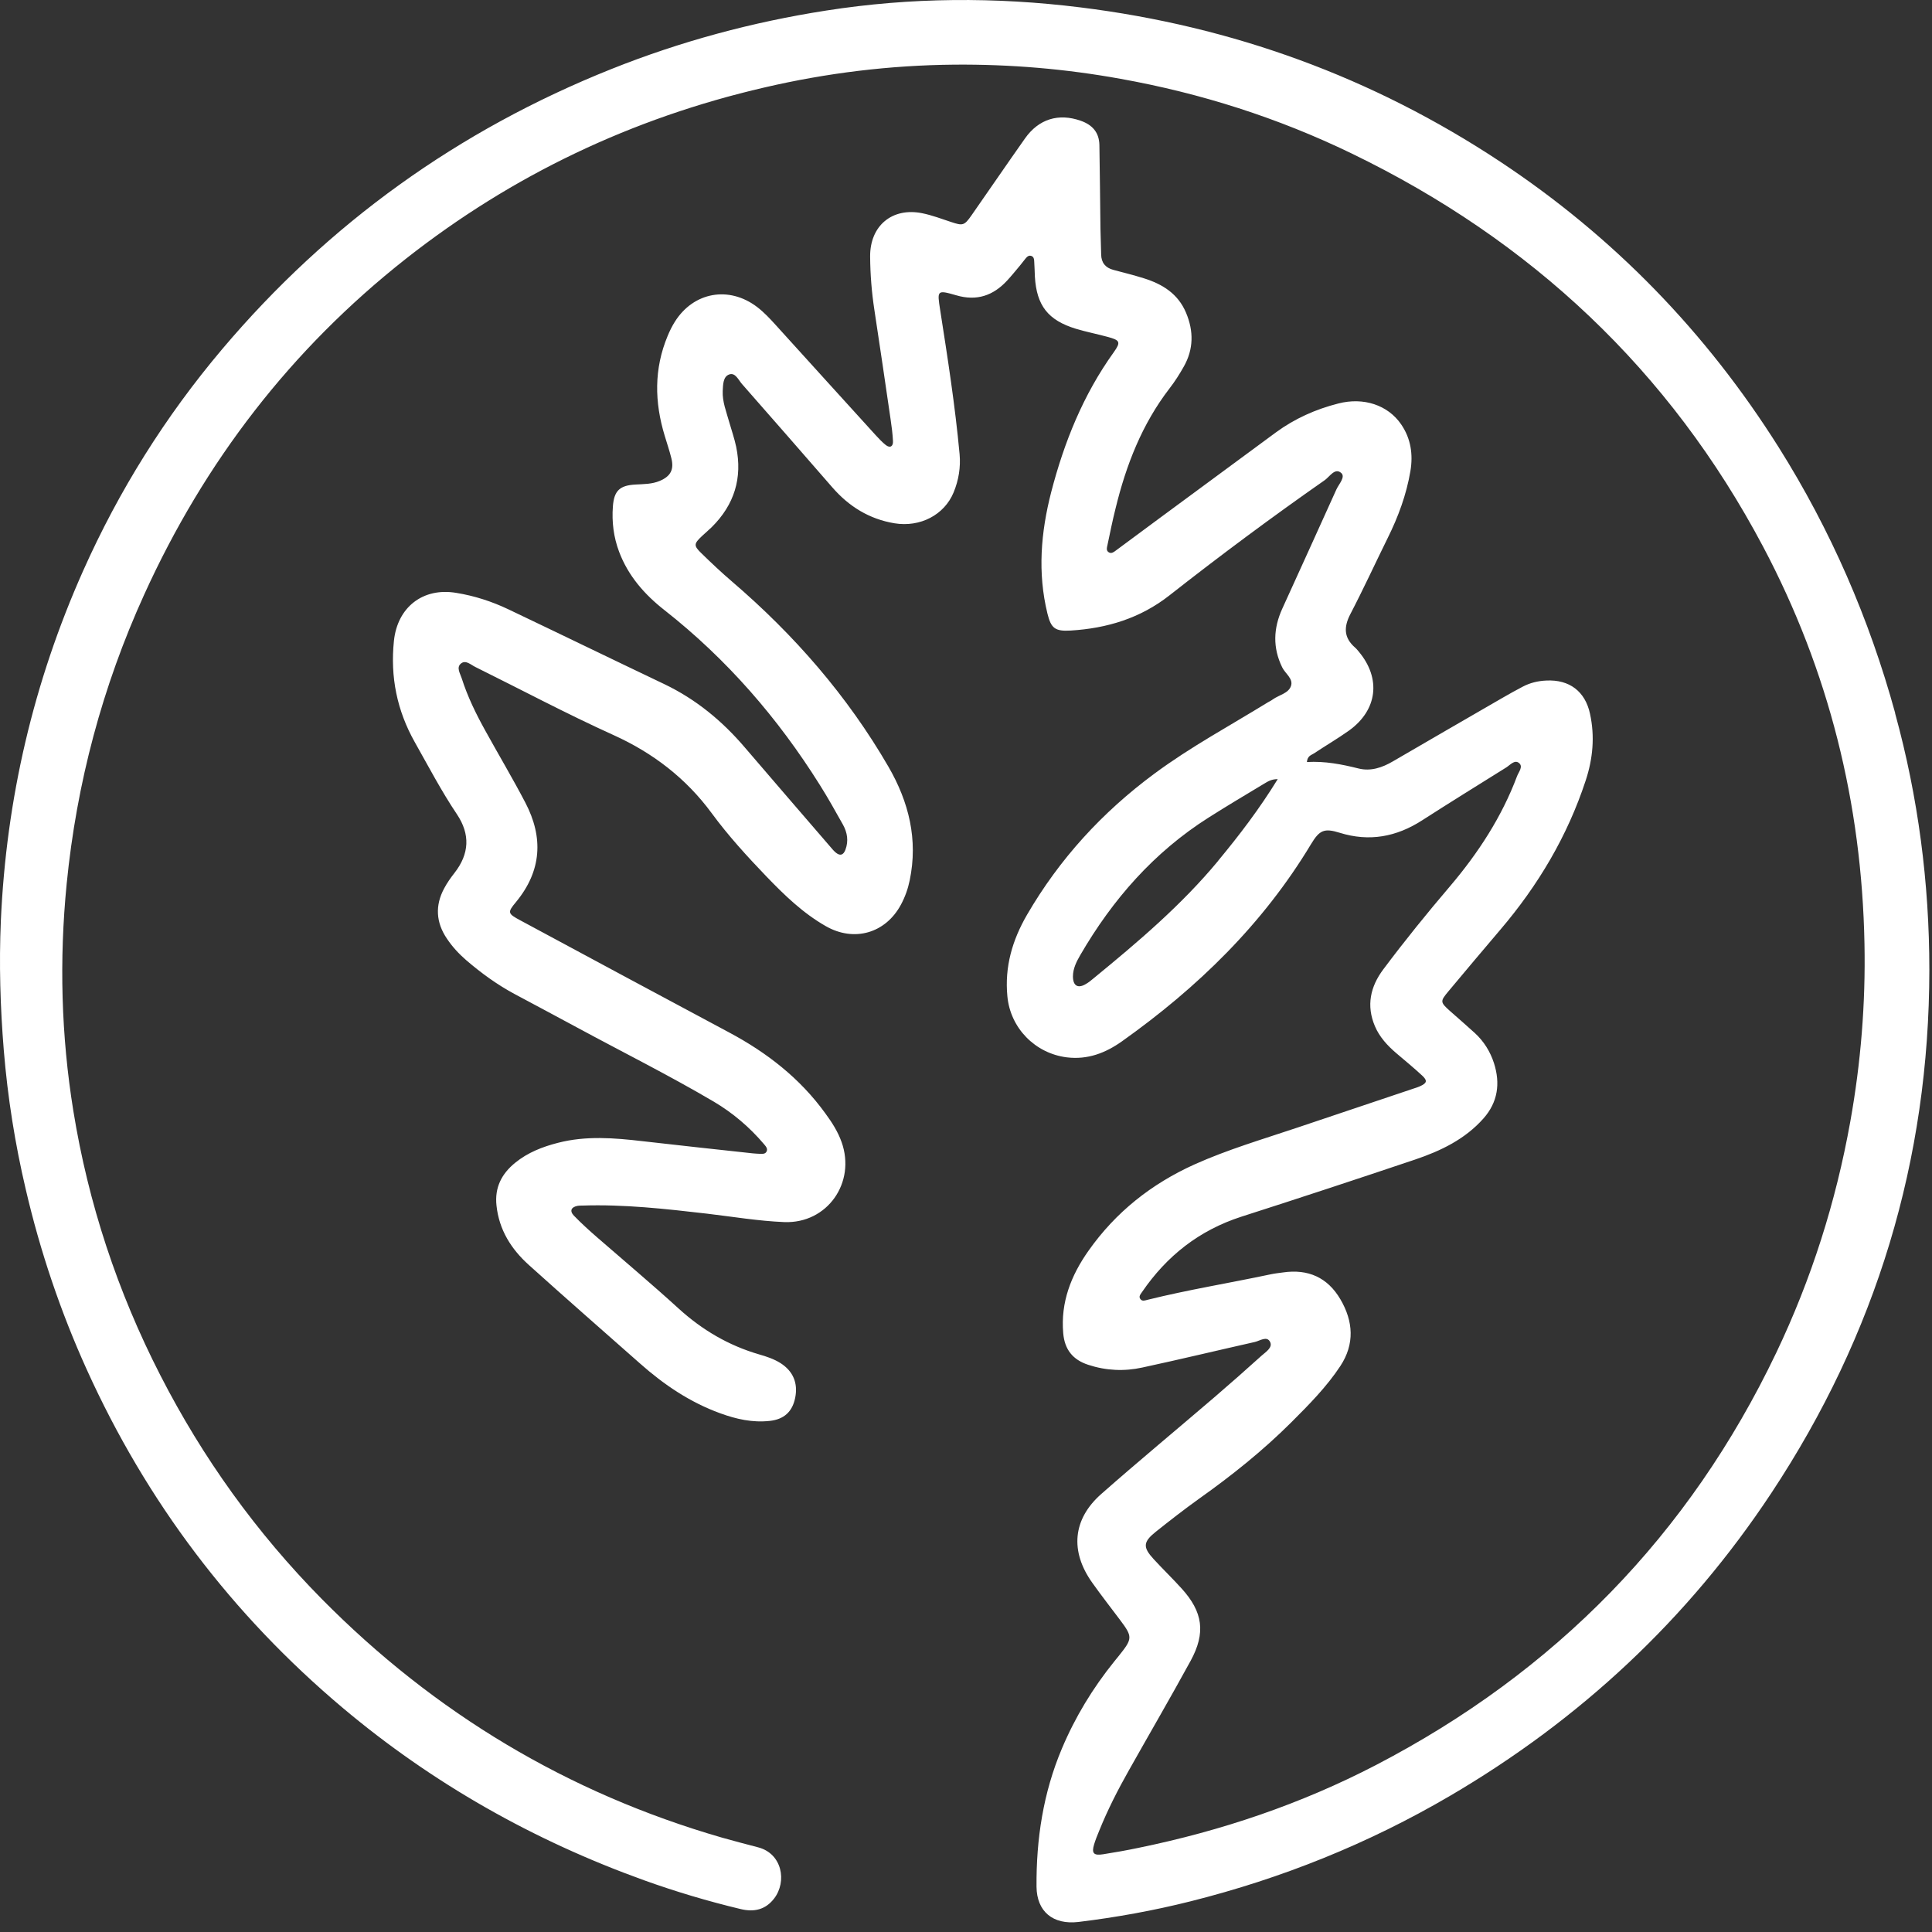 <?xml version="1.0" encoding="utf-8"?>
<svg xmlns="http://www.w3.org/2000/svg" fill="none" height="165" viewBox="0 0 165 165" width="165">
<rect x="0" y="0" width="165" height="165" fill="#333333" stroke="none"/>
<path d="M161.853 60.891C159.643 52.841 156.353 45.271 151.913 38.211C145.723 28.381 137.813 20.221 128.113 13.801C117.213 6.591 105.253 2.241 92.273 0.631C85.023 -0.269 77.783 -0.229 70.563 0.901C64.263 1.881 58.133 3.531 52.203 5.901C39.143 11.121 28.053 19.081 18.973 29.821C14.123 35.561 10.163 41.881 7.103 48.741C2.863 58.251 0.533 68.231 0.073 78.631C-0.087 82.321 0.023 86.001 0.323 89.691C0.653 93.711 1.283 97.681 2.203 101.591C3.433 106.871 5.163 112.001 7.403 116.951C12.513 128.241 19.793 137.881 29.273 145.861C36.953 152.321 45.563 157.181 55.003 160.581C57.703 161.551 60.453 162.371 63.253 163.041C64.413 163.321 65.383 163.091 66.113 162.141C67.233 160.681 66.793 158.301 64.753 157.771C63.723 157.501 62.693 157.231 61.663 156.941C48.483 153.131 37.103 146.301 27.473 136.551C21.903 130.901 17.313 124.521 13.693 117.451C10.033 110.311 7.543 102.781 6.263 94.871C5.223 88.441 5.053 81.981 5.693 75.491C6.543 66.881 8.743 58.631 12.323 50.761C17.473 39.431 24.863 29.821 34.663 22.101C43.773 14.931 54.003 10.081 65.283 7.471C70.603 6.231 76.013 5.571 81.493 5.521C86.273 5.481 91.003 5.881 95.693 6.731C102.553 7.961 109.143 10.061 115.423 13.101C130.753 20.521 142.593 31.611 150.583 46.701C156.193 57.301 159.003 68.621 159.233 80.601C159.333 85.701 158.923 90.761 158.023 95.781C156.793 102.651 154.703 109.231 151.703 115.521C144.263 131.101 132.803 142.791 117.513 150.741C111.103 154.071 104.313 156.361 97.243 157.811C96.243 158.021 95.233 158.201 94.213 158.361C93.393 158.491 93.213 158.271 93.443 157.511C93.563 157.121 93.713 156.741 93.873 156.361C94.593 154.571 95.473 152.851 96.423 151.171C98.173 148.061 99.973 144.971 101.683 141.841C102.993 139.441 102.733 137.661 100.903 135.651C100.133 134.801 99.303 134.001 98.523 133.151C97.593 132.141 97.623 131.691 98.693 130.831C99.913 129.861 101.143 128.901 102.413 127.991C105.193 126.021 107.853 123.891 110.273 121.481C111.783 119.971 113.293 118.451 114.473 116.661C115.703 114.791 115.583 112.851 114.473 110.961C113.373 109.091 111.713 108.361 109.573 108.671C109.203 108.721 108.843 108.761 108.473 108.841C104.983 109.581 101.453 110.151 97.993 111.011C97.793 111.061 97.573 111.151 97.413 110.971C97.203 110.731 97.413 110.531 97.543 110.331C99.653 107.251 102.423 105.071 106.013 103.911C110.973 102.321 115.923 100.691 120.853 99.031C123.043 98.291 125.113 97.301 126.693 95.521C127.923 94.131 128.143 92.531 127.593 90.801C127.273 89.811 126.733 88.941 125.963 88.231C125.263 87.591 124.553 86.981 123.843 86.351C122.993 85.591 122.983 85.521 123.693 84.671C125.163 82.911 126.643 81.151 128.133 79.401C131.363 75.611 133.863 71.411 135.423 66.661C136.043 64.781 136.213 62.891 135.793 60.961C135.383 59.041 134.023 58.021 132.063 58.121C131.353 58.151 130.683 58.311 130.053 58.641C129.473 58.951 128.893 59.261 128.333 59.591C125.203 61.401 122.083 63.201 118.963 65.021C118.043 65.561 117.063 65.891 116.023 65.631C114.583 65.271 113.153 64.991 111.613 65.081C111.663 64.541 111.993 64.491 112.223 64.341C113.213 63.681 114.243 63.081 115.213 62.391C117.643 60.641 117.963 57.951 116.053 55.661C115.943 55.531 115.843 55.401 115.723 55.301C114.763 54.461 114.753 53.551 115.323 52.451C116.443 50.301 117.453 48.101 118.523 45.931C119.423 44.121 120.113 42.241 120.453 40.241C120.693 38.811 120.493 37.451 119.663 36.241C118.533 34.591 116.453 33.901 114.293 34.461C112.363 34.951 110.573 35.751 108.963 36.931C105.623 39.391 102.293 41.851 98.953 44.311C97.733 45.211 96.513 46.121 95.293 47.021C95.133 47.141 94.943 47.291 94.733 47.191C94.443 47.051 94.533 46.781 94.583 46.541C94.803 45.501 95.013 44.451 95.273 43.421C96.173 39.721 97.533 36.221 99.883 33.171C100.333 32.591 100.733 31.961 101.093 31.321C101.943 29.831 101.953 28.281 101.293 26.711C100.613 25.091 99.293 24.271 97.703 23.771C96.843 23.501 95.963 23.281 95.093 23.051C94.413 22.871 94.053 22.441 94.043 21.731C94.033 20.991 93.993 20.251 93.983 19.521C93.953 17.141 93.933 14.761 93.893 12.391C93.873 11.311 93.293 10.661 92.293 10.311C90.413 9.651 88.713 10.151 87.533 11.831C85.993 14.011 84.493 16.211 82.963 18.401C82.353 19.271 82.223 19.291 81.233 18.961C80.413 18.691 79.603 18.381 78.763 18.211C76.193 17.691 74.293 19.281 74.313 21.911C74.323 23.431 74.443 24.941 74.673 26.451C75.153 29.571 75.603 32.701 76.063 35.831C76.153 36.441 76.233 37.051 76.263 37.661C76.293 38.131 76.013 38.291 75.653 38.011C75.333 37.761 75.053 37.451 74.773 37.151C71.933 34.021 69.083 30.891 66.253 27.761C65.753 27.211 65.253 26.671 64.663 26.221C62.263 24.391 59.233 24.931 57.633 27.481C57.393 27.861 57.193 28.271 57.023 28.681C55.843 31.501 55.893 34.351 56.773 37.231C56.963 37.861 57.173 38.481 57.333 39.121C57.583 40.101 57.273 40.681 56.343 41.071C55.683 41.351 54.983 41.341 54.283 41.381C52.933 41.451 52.443 41.901 52.343 43.251C52.243 44.571 52.403 45.871 52.873 47.121C53.653 49.191 55.053 50.781 56.753 52.111C62.073 56.291 66.433 61.321 70.013 67.031C70.713 68.141 71.353 69.291 71.993 70.431C72.363 71.101 72.483 71.821 72.203 72.571C72.023 73.041 71.743 73.121 71.363 72.801C71.173 72.641 71.023 72.441 70.863 72.261C68.453 69.461 66.033 66.671 63.633 63.861C61.693 61.581 59.443 59.721 56.723 58.421C52.273 56.301 47.853 54.151 43.403 52.031C41.993 51.361 40.503 50.881 38.953 50.631C36.113 50.161 33.943 51.861 33.643 54.731C33.323 57.811 33.903 60.681 35.423 63.381C36.593 65.451 37.693 67.561 39.023 69.541C40.173 71.261 40.083 72.921 38.823 74.541C38.493 74.961 38.183 75.401 37.933 75.871C37.143 77.341 37.233 78.791 38.173 80.171C38.633 80.861 39.193 81.461 39.813 82.001C41.093 83.101 42.453 84.091 43.943 84.891C45.713 85.841 47.493 86.781 49.263 87.741C53.163 89.851 57.133 91.831 60.953 94.081C62.593 95.051 64.023 96.271 65.253 97.721C65.413 97.911 65.603 98.121 65.453 98.371C65.343 98.561 65.103 98.551 64.903 98.541C64.703 98.531 64.493 98.521 64.293 98.501C61.153 98.161 58.013 97.821 54.873 97.461C52.463 97.181 50.053 96.981 47.653 97.601C46.323 97.941 45.073 98.431 44.003 99.301C42.843 100.241 42.233 101.421 42.403 102.961C42.623 105.041 43.663 106.681 45.163 108.031C48.303 110.861 51.483 113.641 54.653 116.441C56.693 118.251 58.923 119.761 61.513 120.701C62.883 121.201 64.263 121.511 65.733 121.351C66.953 121.221 67.673 120.571 67.913 119.371C68.163 118.111 67.733 117.101 66.653 116.411C66.093 116.061 65.463 115.851 64.833 115.671C62.223 114.911 59.963 113.581 57.943 111.741C55.673 109.671 53.313 107.691 50.993 105.671C50.313 105.081 49.643 104.471 49.013 103.821C48.623 103.411 48.783 103.081 49.343 102.981C49.463 102.961 49.593 102.961 49.713 102.961C53.293 102.841 56.833 103.241 60.383 103.651C62.583 103.911 64.773 104.281 66.983 104.371C70.663 104.511 73.113 100.991 71.873 97.531C71.553 96.631 71.043 95.841 70.483 95.081C68.323 92.091 65.503 89.901 62.263 88.171C56.323 85.001 50.403 81.811 44.473 78.621C43.353 78.021 43.313 77.941 44.073 77.031C46.263 74.371 46.423 71.521 44.863 68.541C43.783 66.471 42.583 64.461 41.453 62.411C40.653 60.971 39.933 59.501 39.433 57.931C39.303 57.521 38.953 57.011 39.363 56.671C39.773 56.331 40.203 56.771 40.593 56.961C44.533 58.911 48.403 60.971 52.403 62.781C55.763 64.301 58.593 66.471 60.783 69.451C62.193 71.371 63.803 73.131 65.453 74.851C66.993 76.451 68.583 77.991 70.533 79.101C72.953 80.481 75.633 79.701 76.943 77.261C77.293 76.611 77.543 75.911 77.693 75.181C78.413 71.701 77.623 68.501 75.883 65.491C72.373 59.431 67.833 54.221 62.523 49.671C61.623 48.901 60.753 48.081 59.903 47.251C59.223 46.591 59.253 46.441 59.963 45.771C60.233 45.521 60.513 45.281 60.783 45.021C62.713 43.111 63.423 40.821 62.873 38.161C62.723 37.441 62.473 36.741 62.273 36.031C62.033 35.161 61.683 34.311 61.723 33.391C61.753 32.871 61.743 32.171 62.273 31.981C62.803 31.791 63.063 32.451 63.373 32.801C65.943 35.731 68.513 38.661 71.073 41.611C72.493 43.251 74.233 44.331 76.393 44.691C78.593 45.051 80.653 43.971 81.443 42.051C81.873 41.011 82.053 39.911 81.953 38.791C81.573 34.661 80.933 30.571 80.293 26.471C80.033 24.791 80.013 24.741 81.673 25.221C83.413 25.731 84.823 25.251 86.013 23.961C86.403 23.541 86.763 23.091 87.133 22.651C87.293 22.461 87.433 22.261 87.593 22.071C87.723 21.911 87.883 21.771 88.113 21.871C88.283 21.951 88.313 22.121 88.323 22.281C88.353 22.731 88.363 23.181 88.383 23.631C88.533 26.101 89.503 27.351 91.893 28.081C92.793 28.351 93.723 28.531 94.633 28.781C95.663 29.061 95.733 29.221 95.113 30.091C92.513 33.711 90.883 37.761 89.773 42.041C88.893 45.471 88.603 48.911 89.453 52.391C89.763 53.661 90.103 53.931 91.443 53.851C94.543 53.661 97.393 52.801 99.883 50.841C104.213 47.441 108.623 44.161 113.133 41.011C113.563 40.711 114.003 39.921 114.543 40.391C114.933 40.731 114.343 41.341 114.133 41.801C112.603 45.211 111.043 48.601 109.503 52.001C108.753 53.661 108.683 55.311 109.503 56.991C109.763 57.531 110.473 57.961 110.253 58.591C110.033 59.221 109.233 59.351 108.703 59.731C108.573 59.831 108.423 59.901 108.283 59.981C105.033 61.981 101.673 63.791 98.593 66.071C94.143 69.361 90.483 73.351 87.703 78.141C86.453 80.301 85.793 82.571 86.033 85.081C86.283 87.801 88.403 89.961 91.103 90.301C92.893 90.521 94.413 89.931 95.823 88.931C102.283 84.341 107.863 78.921 111.973 72.081C112.693 70.891 113.093 70.711 114.413 71.121C116.943 71.911 119.263 71.471 121.453 70.061C123.833 68.531 126.243 67.041 128.643 65.541C128.973 65.331 129.343 64.871 129.713 65.151C130.113 65.451 129.713 65.911 129.573 66.261C128.263 69.761 126.253 72.841 123.843 75.681C121.873 77.991 119.963 80.351 118.143 82.781C117.033 84.261 116.673 85.881 117.423 87.641C117.813 88.561 118.483 89.291 119.243 89.941C119.993 90.581 120.753 91.201 121.473 91.871C121.923 92.291 121.863 92.501 121.293 92.761C121.143 92.831 120.993 92.881 120.833 92.931C117.493 94.051 114.143 95.181 110.803 96.301C107.853 97.291 104.853 98.171 102.003 99.451C98.333 101.111 95.283 103.521 92.953 106.831C91.473 108.931 90.573 111.221 90.803 113.861C90.923 115.261 91.623 116.131 92.943 116.561C94.463 117.061 96.023 117.131 97.563 116.791C100.773 116.101 103.963 115.331 107.163 114.611C107.603 114.511 108.203 114.061 108.473 114.611C108.713 115.081 108.103 115.461 107.753 115.771C106.443 116.951 105.123 118.121 103.783 119.271C100.543 122.051 97.253 124.771 94.053 127.591C91.603 129.751 91.373 132.491 93.283 135.171C94.043 136.241 94.853 137.281 95.643 138.331C96.743 139.791 96.733 139.941 95.563 141.401C95.433 141.561 95.303 141.721 95.173 141.881C93.333 144.161 91.823 146.641 90.683 149.351C89.093 153.121 88.493 157.071 88.523 161.131C88.543 163.251 89.923 164.401 92.113 164.141C95.333 163.751 98.523 163.171 101.673 162.381C109.483 160.421 116.873 157.451 123.823 153.381C134.953 146.861 144.153 138.281 151.273 127.521C160.233 113.981 164.763 99.061 164.773 82.821C164.773 75.411 163.823 68.101 161.853 60.931V60.891ZM104.043 73.511C100.913 77.291 97.193 80.441 93.423 83.531C93.203 83.711 92.983 83.901 92.733 84.041C92.063 84.441 91.643 84.201 91.633 83.401C91.633 82.721 91.933 82.131 92.263 81.561C95.023 76.811 98.553 72.781 103.223 69.821C104.783 68.831 106.363 67.891 107.943 66.941C108.253 66.761 108.553 66.541 109.123 66.541C107.553 69.091 105.843 71.331 104.043 73.501V73.511Z" fill="white"/>
</svg>